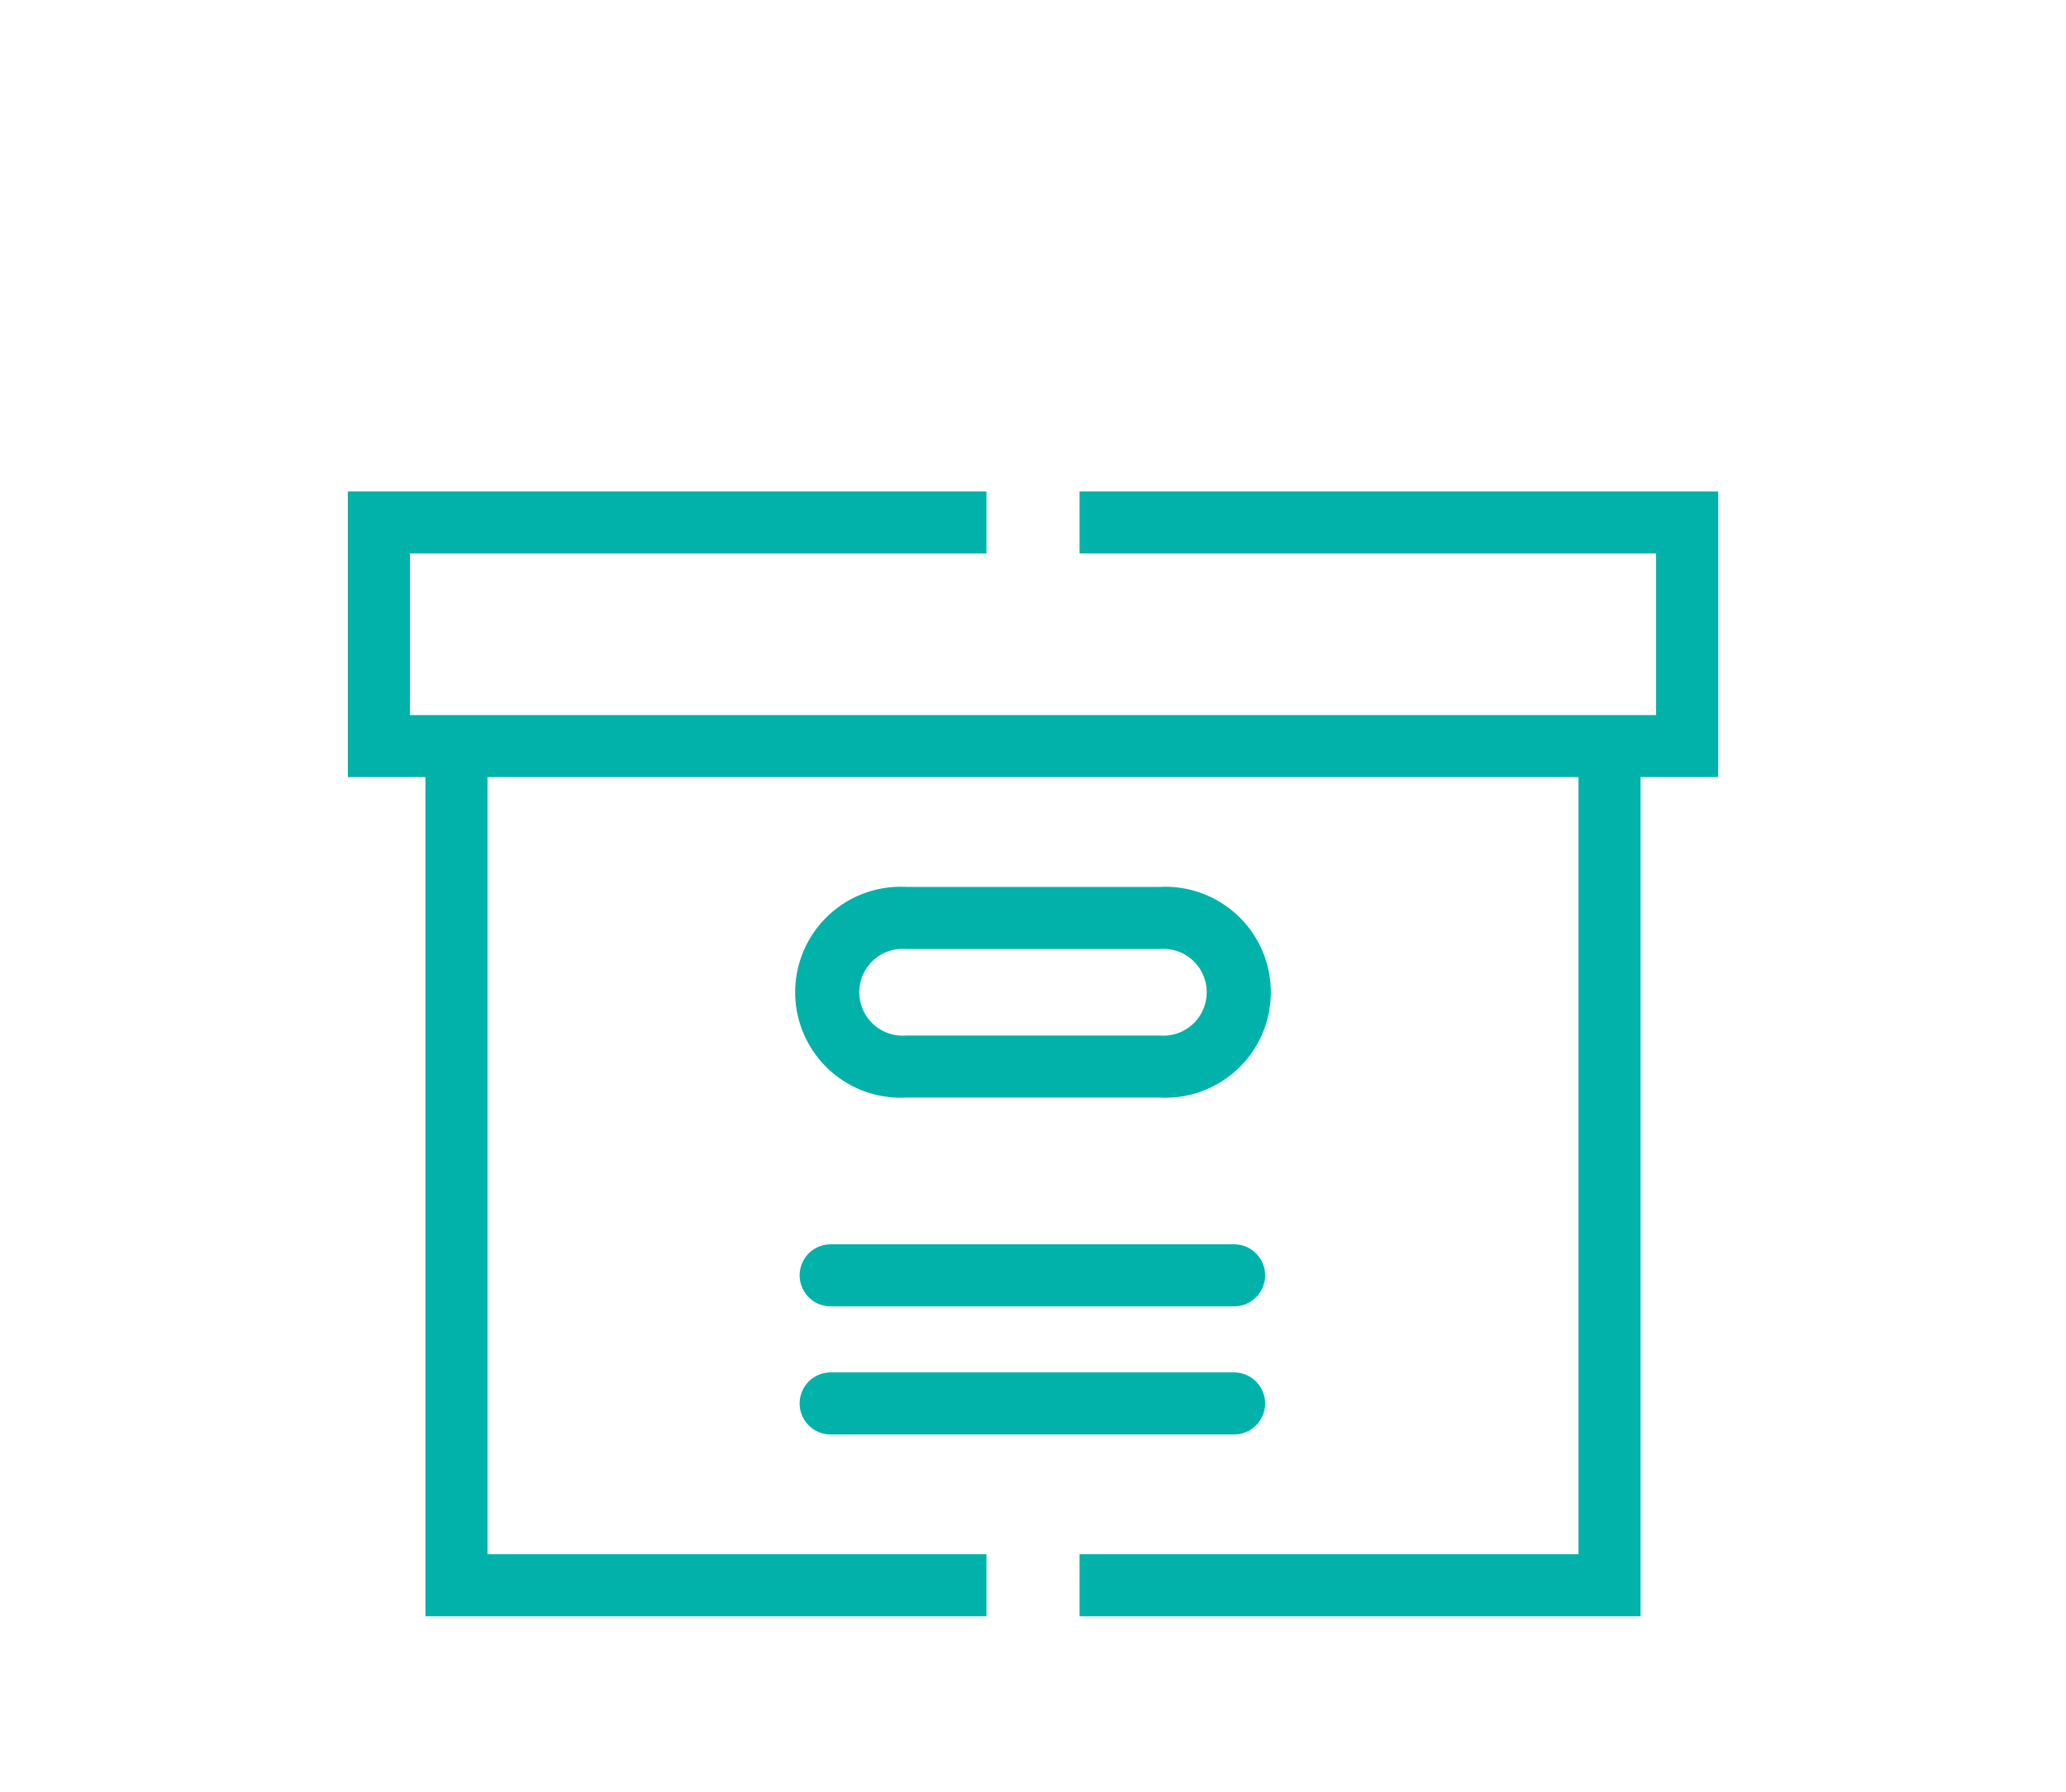 <?xml version="1.0" encoding="UTF-8"?> <svg xmlns="http://www.w3.org/2000/svg" viewBox="0 0 66.58 57.77"><title>icn-storage</title><g id="Layer_2" data-name="Layer 2"><g id="Icons"><path d="M37.37,35.38H29.21a3.4,3.4,0,1,1,0-6.79h8.16a3.4,3.4,0,1,1,0,6.79Zm-8.16-4.79a1.4,1.4,0,1,0,0,2.79h8.16a1.4,1.4,0,1,0,0-2.79Z" fill="#00b2a9"></path><path d="M39.77,46.24h-13a1,1,0,1,1,0-2h13a1,1,0,0,1,0,2Z" fill="#00b2a9"></path><path d="M39.77,42.11h-13a1,1,0,0,1,0-2h13a1,1,0,0,1,0,2Z" fill="#00b2a9"></path><polygon points="34.79 15.84 34.79 17.84 53.37 17.84 53.37 23.05 52.87 23.05 13.71 23.05 13.21 23.05 13.21 17.84 31.79 17.84 31.79 15.84 11.21 15.84 11.21 25.05 13.71 25.05 13.71 52.1 31.79 52.1 31.79 50.1 15.71 50.1 15.71 25.05 50.87 25.05 50.87 50.1 34.79 50.1 34.79 52.1 52.87 52.1 52.87 25.05 55.37 25.05 55.37 15.84 34.79 15.84" fill="#00b2a9"></polygon></g><g id="Layer_4" data-name="Layer 4"><rect width="66.58" height="57.77" fill="none"></rect></g></g></svg>
